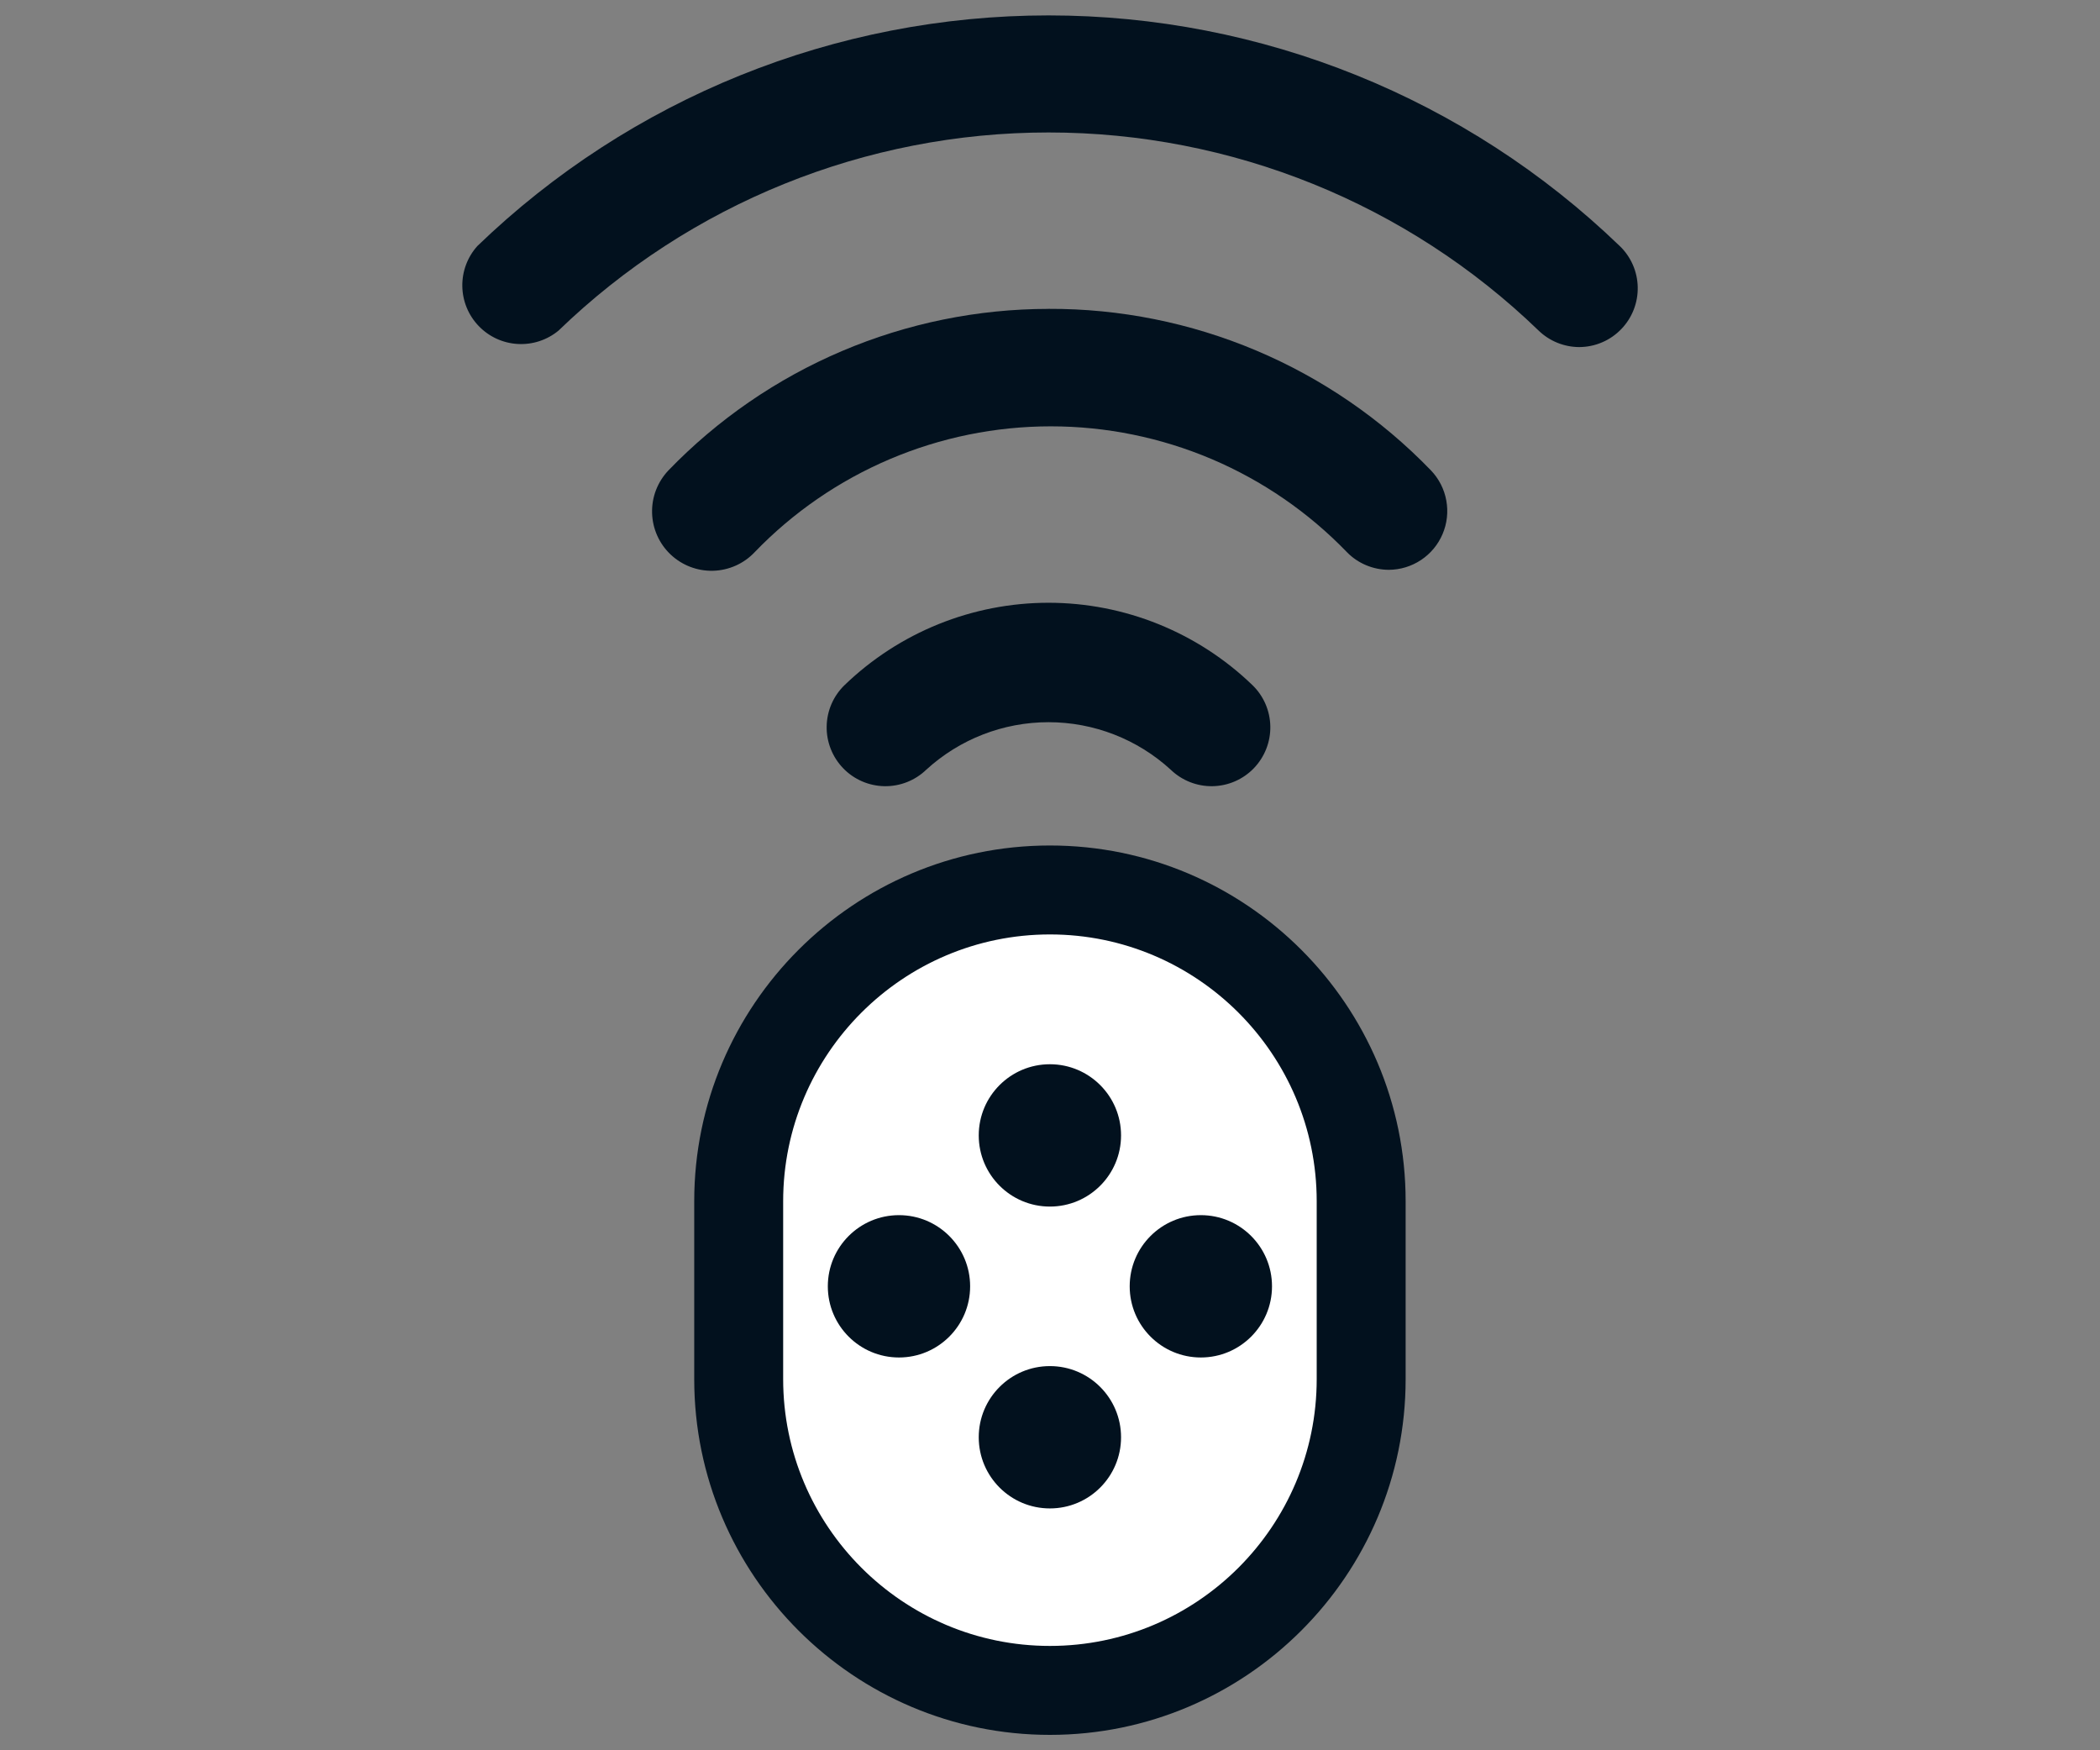 <?xml version="1.0" encoding="UTF-8"?>
<svg id="Vrstva_1" data-name="Vrstva 1" xmlns="http://www.w3.org/2000/svg" viewBox="0 0 60 50">
  <rect x="0" y="0" width="60" height="50" fill="#808080" stroke="none"/>
  <defs>
    <style>
      .cls-1 {
        fill: #02111e;
      }

      .cls-2 {
        fill: #fff;
      }
    </style>
  </defs>
  <path class="cls-1" d="M29.958,17.219c-2.173,0-4.261,.843-5.826,2.351-.321,.309-.505,.734-.513,1.179-.008,.446,.162,.876,.471,1.197,.309,.321,.734,.505,1.179,.513,.445,.008,.876-.162,1.196-.471,.954-.873,2.199-1.357,3.492-1.357s2.539,.484,3.492,1.357c.321,.309,.751,.479,1.196,.471,.446-.008,.87-.192,1.179-.513,.309-.321,.479-.751,.471-1.197-.008-.445-.192-.87-.513-1.179-1.565-1.508-3.653-2.351-5.826-2.351Zm0-8.395c-2.028,.001-4.035,.411-5.901,1.204-1.866,.793-3.554,1.954-4.962,3.413-.153,.162-.273,.353-.353,.561-.08,.208-.117,.43-.111,.653,.006,.223,.056,.442,.147,.646s.221,.387,.383,.54c.327,.309,.764,.476,1.214,.464,.223-.006,.442-.056,.646-.147,.204-.091,.387-.221,.54-.383,1.096-1.138,2.411-2.042,3.865-2.66,1.454-.618,3.018-.936,4.597-.936,1.58,0,3.143,.319,4.597,.936,1.454,.618,2.768,1.523,3.865,2.66,.155,.159,.341,.285,.546,.371s.424,.131,.647,.132c.328-.001,.649-.099,.922-.28,.273-.181,.488-.439,.616-.741,.129-.302,.166-.635,.107-.958-.058-.323-.21-.622-.437-.859-1.416-1.467-3.115-2.633-4.993-3.426-1.878-.793-3.898-1.199-5.937-1.191Z"/>
  <path class="cls-1" d="M46.278,7.028C41.896,2.802,36.046,.44,29.958,.44S18.02,2.802,13.639,7.028c-.283,.315-.437,.726-.43,1.149,.007,.424,.173,.829,.467,1.135,.293,.306,.691,.49,1.114,.514,.423,.025,.84-.111,1.167-.381,3.757-3.631,8.777-5.661,14.002-5.661s10.246,2.03,14.003,5.661c.311,.3,.726,.468,1.158,.47,.226-.001,.45-.047,.658-.137,.208-.089,.395-.22,.551-.384,.306-.321,.473-.75,.463-1.194-.009-.444-.194-.865-.514-1.173Z"/>
  <g>
    <path class="cls-2" d="M29.997,25.423c4.911,0,8.892,3.981,8.892,8.892v5.081c0,4.911-3.981,8.892-8.892,8.892s-8.892-3.981-8.892-8.892v-5.081c0-4.911,3.981-8.892,8.892-8.892Z"/>
    <path class="cls-1" d="M29.998,49.56c-5.604,0-10.163-4.559-10.163-10.163v-5.081c0-5.604,4.559-10.163,10.163-10.163s10.163,4.559,10.163,10.163v5.081c0,5.604-4.559,10.163-10.163,10.163Zm0-22.866c-4.203,0-7.622,3.419-7.622,7.622v5.081c0,4.203,3.419,7.622,7.622,7.622s7.622-3.419,7.622-7.622v-5.081c0-4.203-3.419-7.622-7.622-7.622Z"/>
  </g>
  <circle class="cls-1" cx="29.997" cy="32.435" r="2.033"/>
  <circle class="cls-1" cx="25.685" cy="36.746" r="2.033"/>
  <circle class="cls-1" cx="34.31" cy="36.746" r="2.033"/>
  <circle class="cls-1" cx="29.997" cy="41.058" r="2.033"/>
</svg>